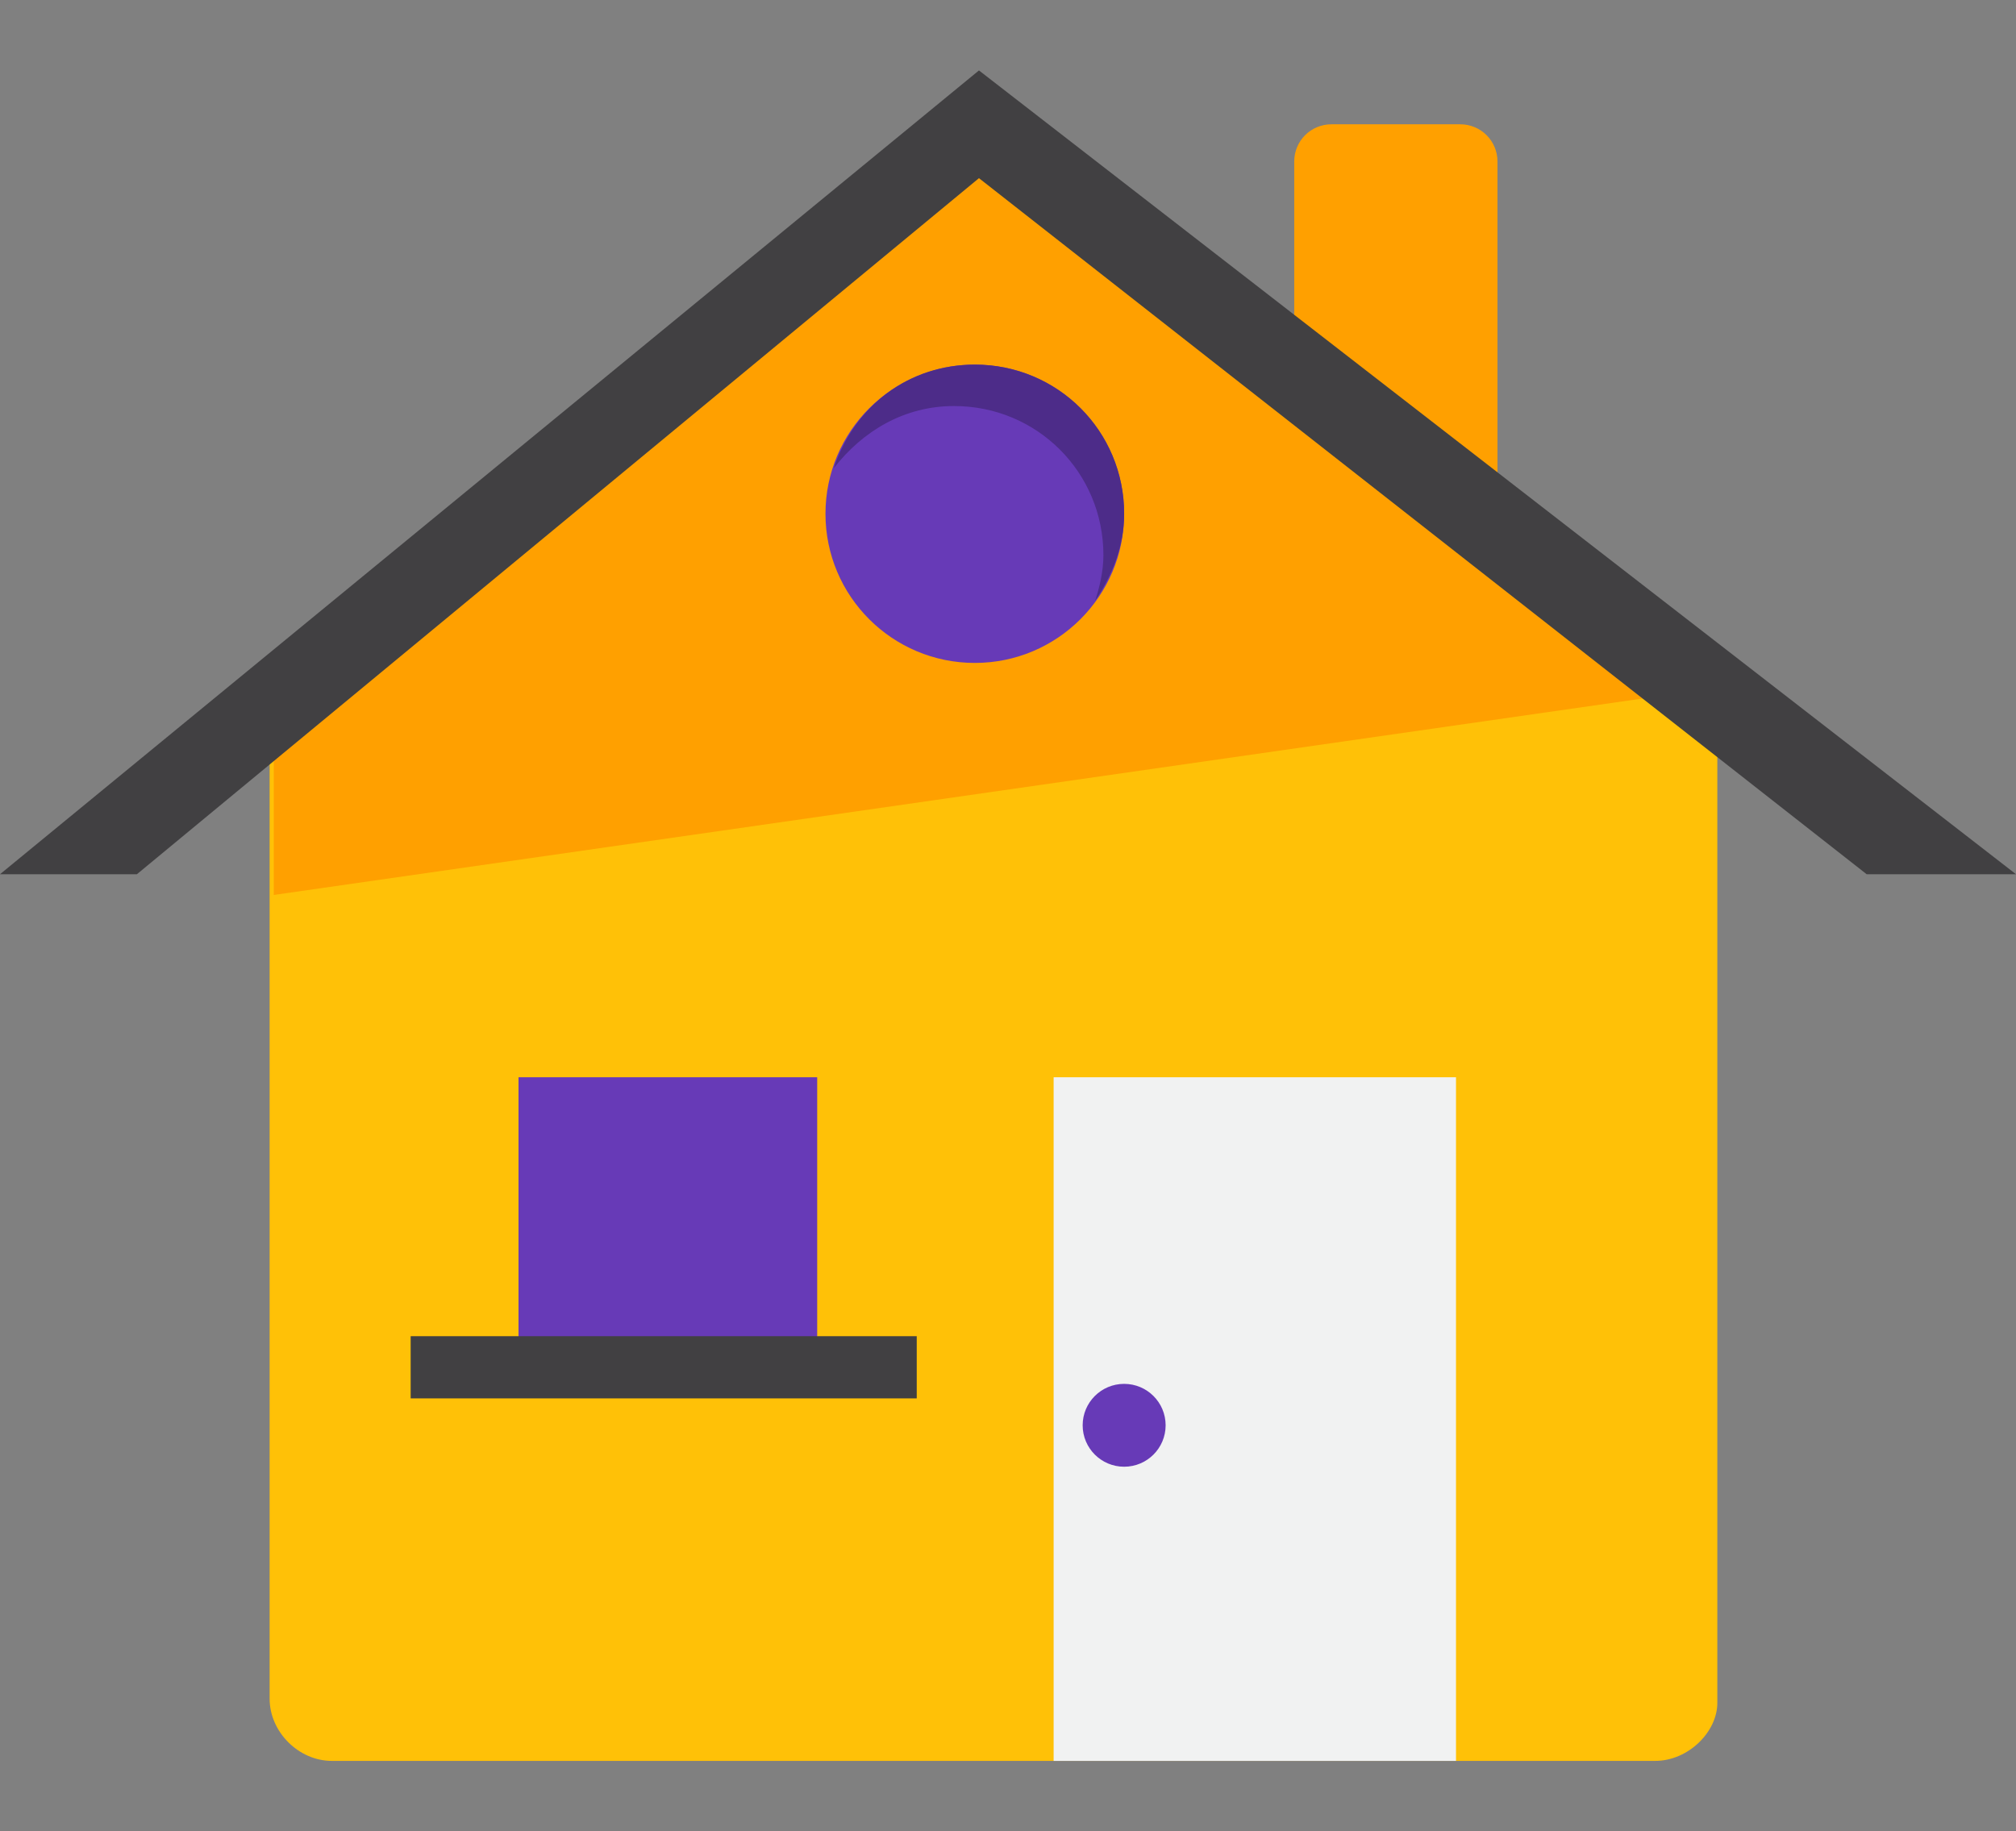 <?xml version="1.0" encoding="UTF-8"?>
<svg width="175px" height="159px" viewBox="0 0 175 159" version="1.1" xmlns="http://www.w3.org/2000/svg" xmlns:xlink="http://www.w3.org/1999/xlink">
    <rect x="0" y="0" width="175" height="159" fill="#808080" stroke="none"/>
    <title>SubType_03_Home</title>
    <g id="页面-1" stroke="none" stroke-width="1" fill="none" fill-rule="evenodd">
        <g id="XMLID_293_" transform="translate(0, 6.115)">
            <path d="M143.673,146.769 L28.807,146.769 C25.926,146.769 23.405,144.251 23.405,141.373 L23.405,55.758 L84.979,4.676 L149.074,53.6 L149.074,141.733 C149.074,144.251 146.553,146.769 143.673,146.769 Z" id="XMLID_195_" fill="#FFC107" fill-rule="nonzero"></path>
            <polygon id="XMLID_226_" fill="#FFA000" fill-rule="nonzero" points="23.765 55.758 23.765 71.586 149.074 53.6 84.979 4.676"></polygon>
            <path d="M129.99,40.649 L112.346,25.181 L112.346,7.914 C112.346,6.115 113.786,4.676 115.586,4.676 L126.749,4.676 C128.549,4.676 129.99,6.115 129.99,7.914 L129.99,40.649 Z" id="XMLID_282_" fill="#FFA000" fill-rule="nonzero"></path>
            <rect id="XMLID_298_" fill="#673AB7" fill-rule="nonzero" x="45.01" y="87.414" width="25.926" height="25.181"></rect>
            <rect id="XMLID_297_" fill="#F1F2F2" fill-rule="nonzero" x="91.461" y="87.414" width="34.928" height="59.355"></rect>
            <ellipse id="XMLID_296_" fill="#673AB7" fill-rule="nonzero" cx="84.619" cy="38.491" rx="12.963" ry="12.95"></ellipse>
            <ellipse id="XMLID_194_" fill="#673AB7" fill-rule="nonzero" cx="97.582" cy="117.631" rx="3.601" ry="3.597"></ellipse>
            <path d="M82.819,29.138 C90.021,29.138 95.782,34.894 95.782,42.088 C95.782,43.527 95.422,44.966 95.062,46.045 C96.502,43.887 97.582,41.369 97.582,38.491 C97.582,31.296 91.821,25.541 84.619,25.541 C78.858,25.541 74.177,29.138 72.377,34.534 C74.897,31.296 78.498,29.138 82.819,29.138 Z" id="XMLID_223_" fill="#4D2C89" fill-rule="nonzero"></path>
            <line x1="35.648" y1="112.595" x2="79.578" y2="112.595" id="XMLID_288_" stroke="#414042" stroke-width="5.4"></line>
            <g id="XMLID_193_" fill="#414042" fill-rule="nonzero">
                <polygon id="XMLID_221_" points="11.883 69.787 0 69.787 84.979 0 175 69.787 162.037 69.787 84.979 9.353"></polygon>
            </g>
        </g>
    </g>
</svg>